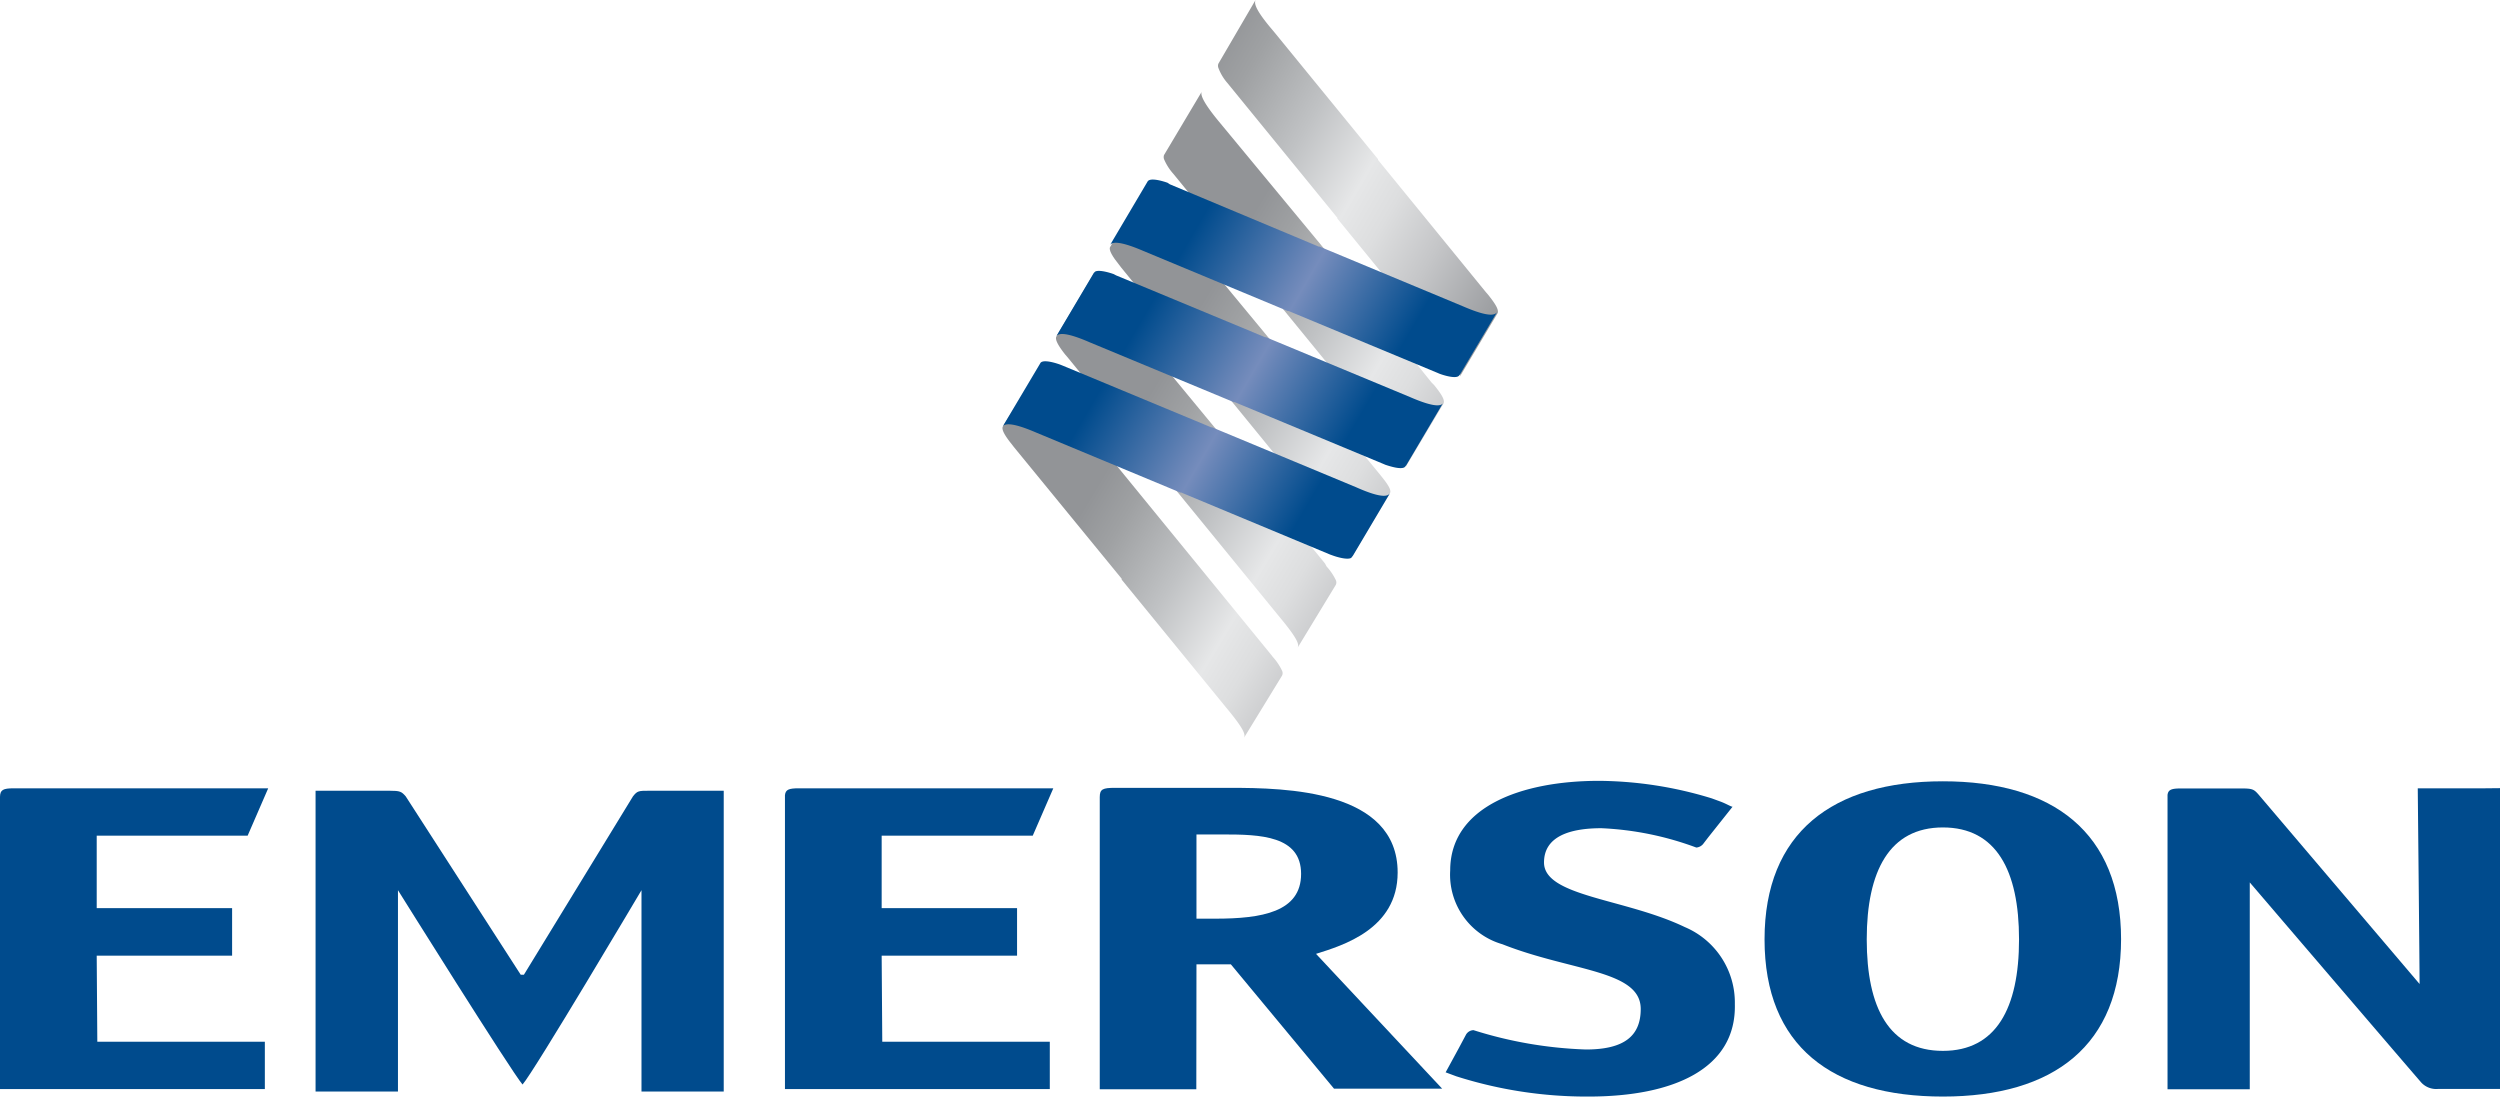 <?xml version="1.0" encoding="UTF-8"?> <svg xmlns="http://www.w3.org/2000/svg" xmlns:xlink="http://www.w3.org/1999/xlink" viewBox="0 0 164.15 72"><defs><style>.cls-1{fill:#004b8d;}.cls-2{fill:url(#linear-gradient);}.cls-3{fill:url(#linear-gradient-2);}.cls-4{fill:url(#linear-gradient-3);}.cls-5{fill:url(#linear-gradient-4);}.cls-6{fill:url(#linear-gradient-5);}.cls-7{fill:url(#linear-gradient-6);}.cls-8{fill:url(#linear-gradient-7);}.cls-9{fill:url(#linear-gradient-8);}.cls-10{fill:url(#linear-gradient-9);}.cls-11{fill:url(#linear-gradient-10);}.cls-12{fill:url(#linear-gradient-11);}.cls-13{fill:url(#linear-gradient-12);}</style><linearGradient id="linear-gradient" x1="281.64" y1="-1471.09" x2="281.64" y2="-1471.09" gradientTransform="matrix(0.44, 0.26, -0.18, 0.3, -288.66, 399.8)" gradientUnits="userSpaceOnUse"><stop offset="0" stop-color="#929497"></stop><stop offset="0.11" stop-color="#9fa1a3"></stop><stop offset="0.31" stop-color="#c0c2c4"></stop><stop offset="0.5" stop-color="#e6e7e8"></stop><stop offset="0.6" stop-color="#dddedf"></stop><stop offset="0.75" stop-color="#c5c6c8"></stop><stop offset="0.95" stop-color="#9d9fa2"></stop><stop offset="1" stop-color="#929497"></stop></linearGradient><linearGradient id="linear-gradient-2" x1="233.98" y1="-1492.12" x2="281.62" y2="-1492.12" gradientTransform="matrix(0.44, 0.26, -0.18, 0.3, -288.65, 399.8)" xlink:href="#linear-gradient"></linearGradient><linearGradient id="linear-gradient-3" x1="77.95" y1="5.82" x2="100.31" y2="18.88" gradientTransform="matrix(1, 0, 0, 1, 0, 0)" xlink:href="#linear-gradient"></linearGradient><linearGradient id="linear-gradient-4" x1="281.53" y1="-1446.99" x2="281.53" y2="-1446.99" gradientTransform="matrix(0.44, 0.26, -0.18, 0.3, -280.87, 386.65)" xlink:href="#linear-gradient"></linearGradient><linearGradient id="linear-gradient-5" x1="234.19" y1="-1540.32" x2="281.84" y2="-1540.32" gradientTransform="matrix(0.44, 0.26, -0.18, 0.3, -304.23, 426.09)" xlink:href="#linear-gradient"></linearGradient><linearGradient id="linear-gradient-6" x1="281.85" y1="-1519.28" x2="281.85" y2="-1519.28" gradientTransform="matrix(0.44, 0.26, -0.18, 0.3, -304.23, 426.09)" xlink:href="#linear-gradient"></linearGradient><linearGradient id="linear-gradient-7" x1="281.95" y1="-1543.39" x2="281.95" y2="-1543.39" gradientTransform="matrix(0.44, 0.26, -0.18, 0.3, -312.03, 439.24)" xlink:href="#linear-gradient"></linearGradient><linearGradient id="linear-gradient-8" x1="234.29" y1="-1564.42" x2="281.94" y2="-1564.42" gradientTransform="matrix(0.44, 0.26, -0.18, 0.3, -312.03, 439.24)" xlink:href="#linear-gradient"></linearGradient><linearGradient id="linear-gradient-9" x1="234.08" y1="-1516.17" x2="281.73" y2="-1516.17" gradientTransform="matrix(0.44, 0.26, -0.18, 0.3, -296.44, 412.95)" xlink:href="#linear-gradient"></linearGradient><linearGradient id="linear-gradient-10" x1="67.33" y1="23.67" x2="89.77" y2="36.77" gradientUnits="userSpaceOnUse"><stop offset="0.2" stop-color="#004b8d"></stop><stop offset="0.47" stop-color="#6784b6"></stop><stop offset="0.51" stop-color="#758cbc"></stop><stop offset="0.8" stop-color="#004b8d"></stop></linearGradient><linearGradient id="linear-gradient-11" x1="70.85" y1="17.72" x2="93.29" y2="30.82" xlink:href="#linear-gradient-10"></linearGradient><linearGradient id="linear-gradient-12" x1="74.38" y1="11.77" x2="96.82" y2="24.88" xlink:href="#linear-gradient-10"></linearGradient></defs><g id="Ebene_2" data-name="Ebene 2"><g id="Ebene_1-2" data-name="Ebene 1"><path class="cls-1" d="M78.56,60.32V54.79H80.3c2.45,0,5.13.08,5.13,2.59s-2.59,2.94-5.64,2.94H78.56m0,3h2.26l6.77,8.16h7.1l-8.28-8.85c1.74-.55,5.36-1.62,5.36-5.34,0-5.42-7.33-5.56-11-5.56H73.21c-.8,0-1,.08-1,.61V71.52h6.34Z"></path><path class="cls-1" d="M127.57,69c-3.53,0-5-2.82-5-7.32s1.5-7.35,5-7.35,5,2.82,5,7.35-1.51,7.32-5,7.32m11.7-7.32c0-7-4.46-10.38-11.7-10.38s-11.71,3.37-11.71,10.38S120.28,72,127.57,72,139.27,68.63,139.27,61.65Z"></path><path class="cls-1" d="M57.89,62.75h8.89V59.63H57.89V54.87h9.92l1.35-3.11H52.45c-.65,0-.87.08-.91.45v19.3H68.93V68.4h-11Z"></path><path class="cls-1" d="M163.17,51.76h-4.42s.12,11.93.12,12.85l-10.6-12.47c-.28-.31-.38-.37-1.08-.37h-4c-.61,0-.83.08-.87.43V71.52h5.4v-11c0-1.33,0-2.21,0-2.58,0,0,10.84,12.67,11.28,13.16a1.34,1.34,0,0,0,1.08.4h4.08V51.75Z"></path><path class="cls-1" d="M6.35,62.75h8.89V59.63H6.35V54.87h9.91l1.35-3.11H.91c-.71,0-.9.1-.91.56V71.51H17.39V68.4h-11Z"></path><path class="cls-1" d="M34.19,64,26.64,52.29c-.28-.32-.37-.37-1.07-.37H20.72V71.67h5.41v-11c0-1.33,0-1.85,0-2.22,0,0,7.45,11.92,8.18,12.76h0c.75-.84,7.81-12.76,7.81-12.76,0,.37,0,.89,0,2.22v11h5.4V51.92H42.64c-.7,0-.79,0-1.08.37L34.4,64Z"></path><path class="cls-1" d="M110.62,60.87c-3.91-1.88-9.24-2-9.24-4.24,0-1.73,1.73-2.25,3.77-2.25a20.44,20.44,0,0,1,6.23,1.27.65.65,0,0,0,.49-.29l.3-.39,1.59-2h0c-.1,0-.38-.18-.77-.33l-.6-.22A25.73,25.73,0,0,0,105,51.27c-5.16,0-9.78,1.73-9.78,5.88A4.75,4.75,0,0,0,98.65,62c4.53,1.79,9.08,1.69,9.08,4.25,0,1.79-1.11,2.66-3.6,2.66a27.38,27.38,0,0,1-7.38-1.27.59.59,0,0,0-.49.29l-.48.9-.86,1.58.7.26A28.17,28.17,0,0,0,104.31,72c5.6,0,9.71-1.84,9.6-6.08A5.38,5.38,0,0,0,110.62,60.87Z"></path><path class="cls-2" d="M92.29,30.65v0A0,0,0,0,0,92.29,30.65Z"></path><path class="cls-3" d="M94.17,25.29,94,25.12,87,16.45l0-.05L80.05,8c-1.31-1.58-1.2-1.89-1.13-2l-2.49,4.18a.42.42,0,0,0,0,.27,3.45,3.45,0,0,0,.6.95l.14.17,7.08,8.67,0,.06,6.86,8.4c1.26,1.51,1.27,1.81,1.16,2l2.51-4.2C94.9,26.25,94.6,25.83,94.17,25.29Z"></path><path class="cls-4" d="M97.7,19.34l-.14-.16L90.48,10.5l0-.05-6.86-8.4C82.26.47,82.38.16,82.44,0L80,4.18a.39.39,0,0,0,0,.28,3.22,3.22,0,0,0,.6,1l.13.16,7.08,8.68,0,.05,6.86,8.4c1.26,1.51,1.27,1.81,1.17,2l2.5-4.2C98.42,20.3,98.13,19.88,97.7,19.34Z"></path><path class="cls-5" d="M95.82,24.7l0,0Z"></path><path class="cls-6" d="M87.71,38.4a.37.37,0,0,0,0-.31,3.72,3.72,0,0,0-.61-.9L87,37l-7.08-8.68,0-.05L73,19.89c-1.32-1.57-1.21-1.88-1.13-2l-2.51,4.21c-.11.2.16.65.59,1.19l.14.16,7.08,8.68,0,0,6.86,8.4c1.26,1.51,1.27,1.82,1.17,2Z"></path><path class="cls-7" d="M85.25,42.54l0,0Z"></path><path class="cls-8" d="M81.72,48.49v0S81.72,48.5,81.72,48.49Z"></path><path class="cls-9" d="M84.18,44.36h0a.37.37,0,0,0,0-.32,3.74,3.74,0,0,0-.61-.91L83.47,43l-7.09-8.68,0,0-6.86-8.4c-1.32-1.58-1.2-1.88-1.13-2L65.85,28c-.12.2.16.65.59,1.18l.13.17L73.65,38l0,.06,6.86,8.4c1.26,1.51,1.27,1.81,1.16,2Z"></path><path class="cls-10" d="M80.74,26.19l6.86,8.4c1.32,1.58,1.27,1.84,1.15,2l2.52-4.22c.11-.21-.19-.63-.62-1.16l-.14-.17L83.43,22.4l0-.06L76.53,14c-1.32-1.58-1.2-1.89-1.13-2l-2.51,4.22c-.11.19.17.65.6,1.18l.13.17,7.08,8.67Z"></path><path class="cls-11" d="M89.06,32l-9.47-3.94-.06,0L69.76,24l-.15-.06c-.3-.11-1-.32-1.24-.16a.18.18,0,0,0-.07.08L65.84,28c.1-.13.4-.37,2.19.4l9.47,3.94.06,0,9.77,4.07.14.05c.29.11,1,.32,1.25.17l.11-.14,2.43-4.1C91.15,32.55,90.84,32.79,89.06,32Z"></path><path class="cls-12" d="M92.58,26.07l-9.46-3.93-.06,0-9.78-4.06L73.13,18c-.3-.11-1-.31-1.23-.16l-.08.08-2.46,4.15c.11-.13.41-.37,2.2.41L81,26.4l.06,0,9.77,4.06.14.06c.3.1,1,.32,1.25.16a.81.81,0,0,0,.12-.14l2.42-4.09C94.68,26.61,94.37,26.85,92.58,26.07Z"></path><path class="cls-13" d="M96.1,20.13l-9.46-3.94-.06,0L76.81,12.1,76.66,12c-.31-.11-1-.31-1.24-.15a.16.16,0,0,0-.07.07l-2.46,4.16c.1-.13.4-.37,2.19.4l9.47,3.94.06,0,9.77,4.06.14.06c.29.11,1,.32,1.24.16a.41.41,0,0,0,.12-.14l2.43-4.09C98.2,20.66,97.89,20.9,96.1,20.13Z"></path></g></g></svg> 